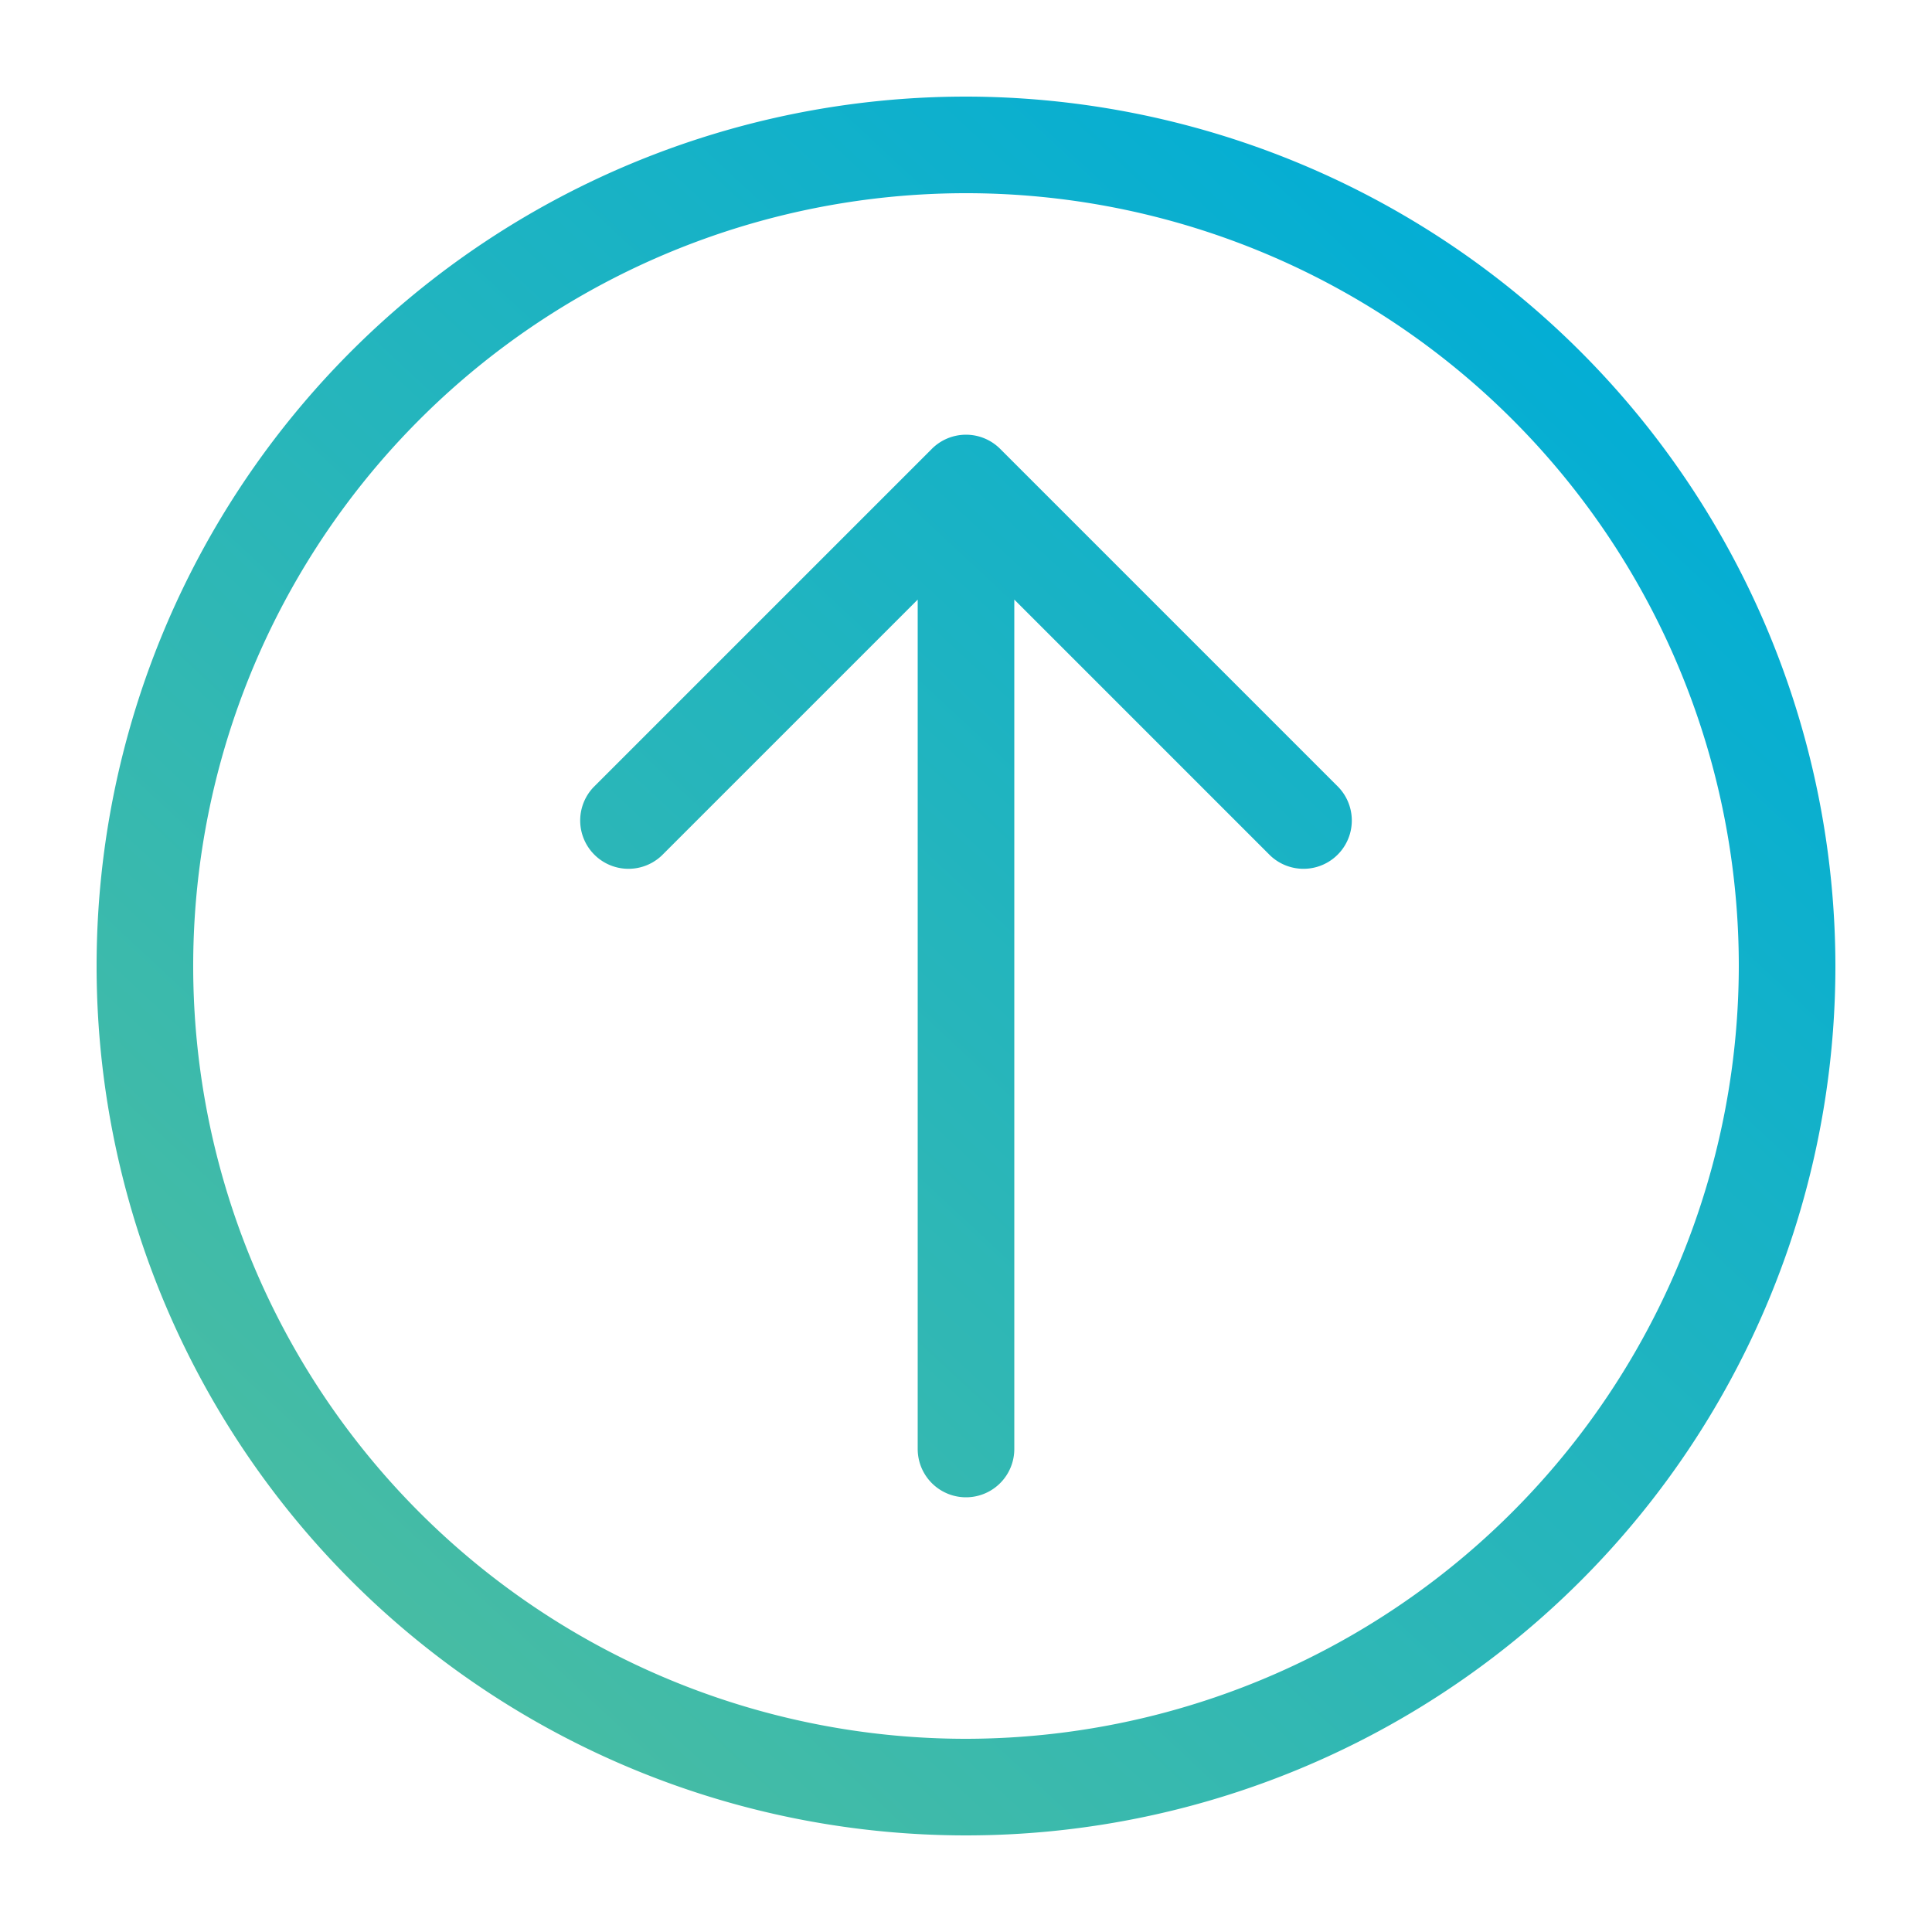 <?xml version="1.0" encoding="UTF-8" standalone="no"?><!-- icon666.com - MILLIONS OF FREE VECTOR ICONS --><svg width="1024" height="1024" id="Layer_2" viewBox="0 0 40 40" xmlns="http://www.w3.org/2000/svg" xmlns:xlink="http://www.w3.org/1999/xlink" data-name="Layer 2"><linearGradient id="linear-gradient" gradientUnits="userSpaceOnUse" x1="2.698" x2="33.486" y1="38.346" y2="5.229"><stop offset="0" stop-color="#54bf9a"/><stop offset="1" stop-color="#00add7"/></linearGradient><linearGradient id="linear-gradient-2" x1="2.83" x2="33.618" xlink:href="#linear-gradient" y1="38.469" y2="5.352"/><path d="m20.707 9.293a1 1 0 0 0 -1.414 0l-7 7a1 1 0 0 0 1.414 1.414l5.293-5.293v17.586a1 1 0 0 0 2 0v-17.586l5.293 5.293a1 1 0 0 0 1.414-1.414z" fill="url(#linear-gradient)"/><path d="m20 2a18 18 0 1 0 18 18 18.021 18.021 0 0 0 -18-18zm0 34a16 16 0 1 1 16-16 16.019 16.019 0 0 1 -16 16z" fill="url(#linear-gradient-2)"/></svg>